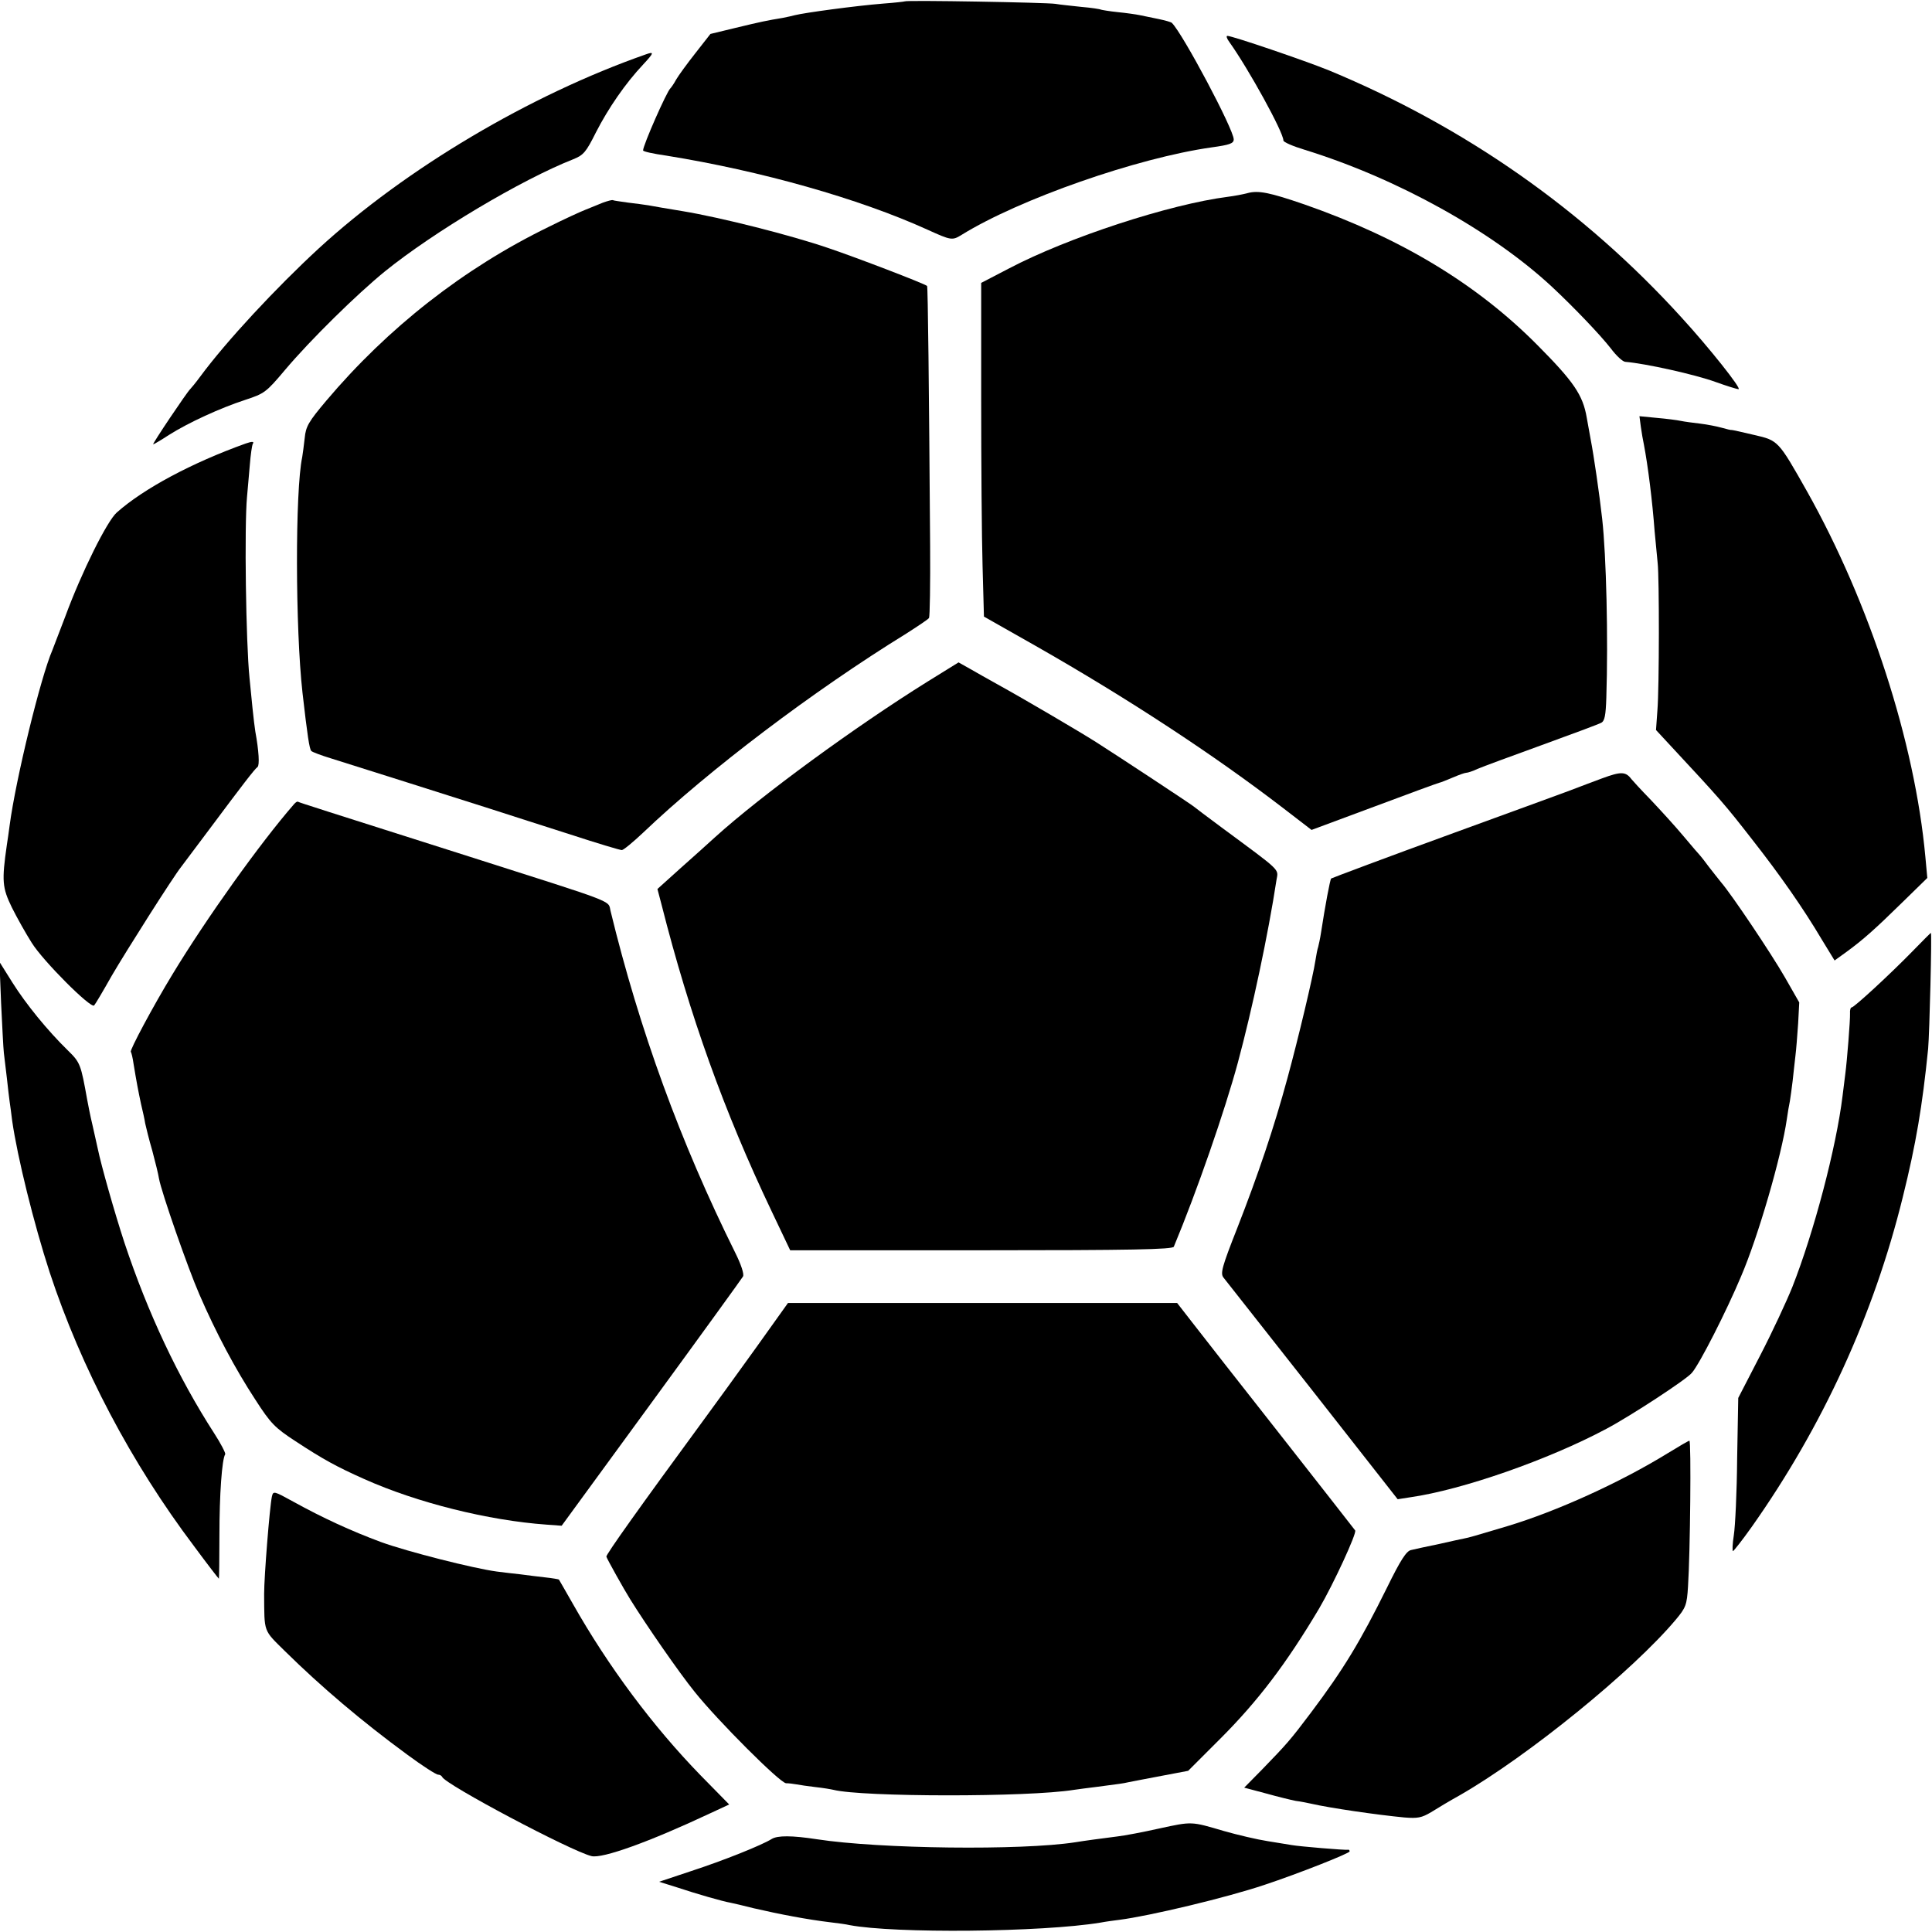 <?xml version="1.0" standalone="no"?>
<!DOCTYPE svg PUBLIC "-//W3C//DTD SVG 20010904//EN"
 "http://www.w3.org/TR/2001/REC-SVG-20010904/DTD/svg10.dtd">
<svg version="1.0" xmlns="http://www.w3.org/2000/svg"
 width="700pt" height="700pt" viewBox="0 0 700 700"
 preserveAspectRatio="xMidYMid meet">
<g transform="translate(0,700) scale(0.1,-0.1)"
fill="#000000" stroke="none">
<path d="M3278 6995 c-2 -1 -37 -5 -78 -8 -100 -8 -284 -33 -320 -42 -8 -2
-28 -7 -45 -10 -55 -9 -79 -14 -170 -36 l-91 -22 -54 -69 c-30 -38 -62 -82
-70 -96 -8 -15 -18 -29 -21 -32 -13 -11 -99 -206 -99 -225 0 -4 36 -12 85 -19
341 -55 696 -155 945 -268 86 -39 90 -40 124 -19 210 130 637 279 906 317 65
9 80 14 80 29 0 36 -184 382 -224 422 -3 3 -24 9 -48 14 -24 5 -54 11 -68 14
-14 3 -50 8 -80 11 -30 3 -58 8 -61 9 -3 2 -35 7 -71 10 -35 4 -78 8 -94 11
-32 5 -540 14 -546 9z"/>
<path d="M4454 6848 c70 -98 196 -327 196 -357 0 -6 35 -21 78 -34 333 -103
678 -294 896 -497 77 -72 172 -171 212 -222 20 -27 44 -49 53 -49 73 -6 253
-46 327 -73 39 -14 77 -26 83 -26 13 0 -107 151 -206 259 -355 391 -786 692
-1278 896 -86 35 -350 125 -368 125 -5 0 -2 -10 7 -22z"/>
<path d="M2340 6803 c-420 -147 -870 -414 -1185 -703 -154 -142 -334 -335
-430 -465 -16 -22 -33 -42 -36 -45 -11 -10 -139 -200 -134 -200 2 0 28 15 57
34 71 45 187 98 276 127 70 23 76 27 145 109 92 109 260 274 362 357 177 143
494 332 682 406 37 15 46 25 82 97 45 88 107 178 171 246 40 43 41 48 10 37z"/>
<path d="M4519 6300 c-15 -4 -46 -10 -70 -13 -211 -27 -579 -147 -794 -260
l-100 -52 0 -420 c0 -231 2 -503 5 -605 l5 -184 187 -106 c337 -192 646 -395
896 -587 l104 -80 226 84 c125 47 232 86 237 87 6 1 27 10 49 19 21 9 43 17
48 17 6 0 24 6 41 14 18 8 122 46 232 86 110 40 207 76 216 81 13 6 17 27 19
91 7 216 0 513 -15 648 -10 90 -31 233 -41 284 -2 11 -9 49 -15 83 -14 82 -47
130 -178 262 -220 222 -495 388 -844 510 -128 44 -168 52 -208 41z"/>
<path d="M2185 6266 c-16 -7 -45 -18 -64 -26 -18 -7 -79 -35 -133 -62 -308
-150 -583 -366 -806 -630 -64 -76 -74 -93 -78 -135 -3 -26 -7 -58 -9 -69 -26
-122 -25 -622 1 -854 18 -157 25 -204 32 -211 4 -4 36 -16 72 -27 106 -33 446
-141 575 -182 66 -21 198 -64 293 -94 95 -31 178 -56 185 -56 6 0 41 29 77 63
238 227 617 514 953 721 42 27 80 52 83 57 3 5 5 123 4 262 -4 572 -8 938 -11
941 -11 9 -256 103 -357 137 -137 47 -390 111 -529 134 -54 9 -109 18 -123 21
-14 2 -47 7 -75 10 -27 4 -52 7 -55 9 -3 1 -18 -3 -35 -9z"/>
<path d="M5945 5454 c3 -22 8 -50 11 -64 15 -78 31 -207 39 -315 4 -44 9 -96
11 -115 6 -50 6 -451 -1 -535 l-5 -70 51 -55 c186 -200 198 -214 300 -345 98
-125 182 -245 249 -358 l47 -77 43 31 c60 44 101 80 204 181 l89 87 -7 76
c-38 416 -202 921 -429 1325 -104 184 -104 184 -191 204 -42 10 -78 18 -81 18
-2 -1 -19 3 -36 8 -18 5 -53 12 -78 15 -25 3 -57 7 -71 10 -14 3 -53 8 -88 11
l-62 6 5 -38z"/>
<path d="M890 5393 c-195 -70 -369 -163 -467 -250 -35 -31 -127 -215 -187
-378 -21 -55 -42 -109 -46 -120 -43 -99 -133 -469 -155 -635 -3 -25 -8 -56
-10 -70 -19 -132 -17 -156 18 -228 19 -38 51 -95 72 -128 41 -66 214 -239 226
-227 4 4 33 53 64 108 52 89 221 356 252 395 6 8 53 71 105 140 115 154 160
213 171 221 8 6 5 58 -8 129 -2 14 -7 51 -10 83 -3 31 -8 81 -11 111 -13 127
-19 549 -9 656 2 25 7 76 10 114 3 38 8 73 11 78 6 9 -3 9 -26 1z"/>
<path d="M3360 4530 c-260 -162 -601 -411 -770 -564 -25 -23 -82 -74 -127
-114 l-81 -73 15 -57 c102 -402 227 -750 398 -1109 l68 -143 692 0 c545 0 694
3 698 13 83 199 185 493 232 667 52 193 110 465 140 662 7 41 20 28 -199 190
-50 37 -95 71 -101 76 -11 9 -267 178 -355 234 -60 38 -259 155 -355 208 -33
18 -78 44 -101 57 l-41 23 -113 -70z"/>
<path d="M5805 4180 c-38 -14 -77 -29 -85 -32 -8 -4 -212 -78 -453 -166 -242
-88 -441 -163 -444 -165 -4 -4 -22 -100 -37 -198 -3 -20 -8 -42 -10 -50 -3 -8
-7 -30 -10 -49 -8 -55 -62 -282 -101 -425 -49 -181 -107 -352 -182 -544 -56
-142 -62 -165 -50 -180 7 -9 152 -193 322 -409 l309 -394 45 7 c190 27 503
137 711 248 87 46 292 180 310 203 28 32 126 225 178 349 62 144 147 437 166
570 3 22 8 51 11 65 2 14 7 46 10 73 3 26 7 66 10 90 3 23 7 76 10 119 l4 76
-52 91 c-50 87 -193 300 -231 344 -10 12 -30 38 -45 57 -14 19 -28 37 -31 40
-3 3 -30 34 -60 70 -30 36 -84 95 -119 132 -36 37 -67 71 -70 75 -21 28 -38
28 -106 3z"/>
<path d="M1065 4086 c-122 -140 -317 -413 -440 -616 -70 -115 -156 -276 -151
-281 2 -2 7 -22 10 -44 11 -67 17 -98 27 -145 6 -25 13 -56 15 -70 3 -14 14
-59 26 -100 11 -41 22 -86 24 -100 9 -50 105 -325 146 -419 60 -139 131 -272
203 -382 56 -87 71 -102 146 -151 99 -65 148 -92 249 -137 192 -86 450 -150
660 -165 l55 -4 325 445 c179 245 328 451 332 458 5 8 -7 44 -28 86 -199 401
-347 807 -452 1239 -9 39 26 25 -507 195 -532 169 -620 197 -625 200 -3 2 -9
-2 -15 -9z"/>
<path d="M6929 3553 c-80 -82 -211 -203 -220 -203 -4 0 -7 -10 -6 -22 1 -23
-11 -173 -17 -218 -2 -14 -6 -50 -10 -80 -23 -189 -104 -495 -182 -693 -20
-50 -72 -162 -116 -247 l-80 -155 -4 -220 c-1 -121 -7 -246 -12 -277 -5 -32
-6 -58 -3 -58 3 1 34 40 68 88 257 364 442 768 547 1194 48 193 71 330 92 538
5 56 14 420 10 420 -1 0 -31 -30 -67 -67z"/>
<path d="M4 3365 c4 -82 8 -163 10 -180 2 -16 7 -58 11 -92 4 -35 8 -73 10
-85 2 -13 6 -43 9 -68 19 -133 79 -375 136 -550 114 -346 296 -691 523 -992
48 -65 89 -118 90 -118 1 0 2 71 2 157 0 146 9 276 21 294 2 4 -16 39 -40 76
-131 203 -240 435 -325 690 -36 110 -84 279 -97 342 -3 12 -11 51 -19 85 -8
33 -16 75 -19 91 -23 128 -25 135 -69 178 -74 72 -153 169 -202 247 l-47 75 6
-150z"/>
<path d="M2740 2118 c-63 -88 -151 -209 -195 -269 -223 -304 -350 -482 -348
-489 2 -8 64 -119 86 -154 57 -92 178 -267 234 -336 84 -105 309 -330 331
-331 10 0 26 -2 37 -4 11 -2 43 -7 70 -10 28 -3 57 -8 65 -10 105 -26 703 -27
871 0 13 2 51 7 84 11 89 12 88 11 115 17 14 3 68 13 120 23 l95 18 116 116
c136 136 239 271 359 473 51 87 137 273 130 282 -4 6 -126 161 -270 345 -145
184 -288 367 -319 407 l-56 72 -705 0 -705 0 -115 -161z"/>
<path d="M6043 1735 c-172 -106 -403 -211 -583 -265 -120 -36 -138 -41 -154
-44 -6 -1 -47 -10 -91 -20 -44 -9 -90 -19 -102 -22 -17 -3 -38 -35 -88 -137
-96 -194 -157 -295 -275 -452 -76 -101 -87 -113 -177 -206 l-65 -66 79 -21
c43 -12 92 -24 108 -27 17 -2 41 -7 55 -10 69 -16 243 -41 338 -50 49 -4 63
-1 97 19 22 14 69 42 105 62 247 142 626 450 782 636 36 43 40 53 44 120 8
121 12 528 5 528 -3 0 -39 -21 -78 -45z"/>
<path d="M985 1577 c-8 -39 -28 -288 -28 -352 1 -142 -4 -129 76 -208 130
-128 277 -253 442 -374 57 -42 105 -73 113 -73 6 0 12 -4 14 -8 10 -27 467
-269 541 -287 39 -10 211 52 430 155 l69 32 -104 106 c-173 178 -334 394 -463
622 -27 47 -49 86 -50 87 -1 1 -23 5 -51 8 -27 3 -67 8 -89 11 -22 2 -60 7
-85 10 -83 11 -324 72 -420 107 -108 40 -212 88 -317 146 -71 39 -73 40 -78
18z"/>
<path d="M4200 375 c-58 -13 -126 -26 -153 -29 -63 -8 -115 -15 -152 -21 -195
-30 -707 -24 -935 11 -91 14 -143 14 -164 1 -35 -22 -174 -78 -294 -117 l-114
-38 64 -20 c72 -24 166 -51 195 -56 11 -2 48 -11 84 -20 95 -22 195 -41 279
-51 25 -3 56 -7 68 -10 164 -31 696 -26 909 9 21 4 52 8 68 10 110 14 391 81
527 127 121 40 308 114 308 121 0 5 -3 7 -7 6 -8 -2 -176 12 -203 17 -8 1 -47
8 -86 14 -39 6 -111 23 -160 37 -119 35 -114 35 -234 9z"/>
</g>
</svg>
